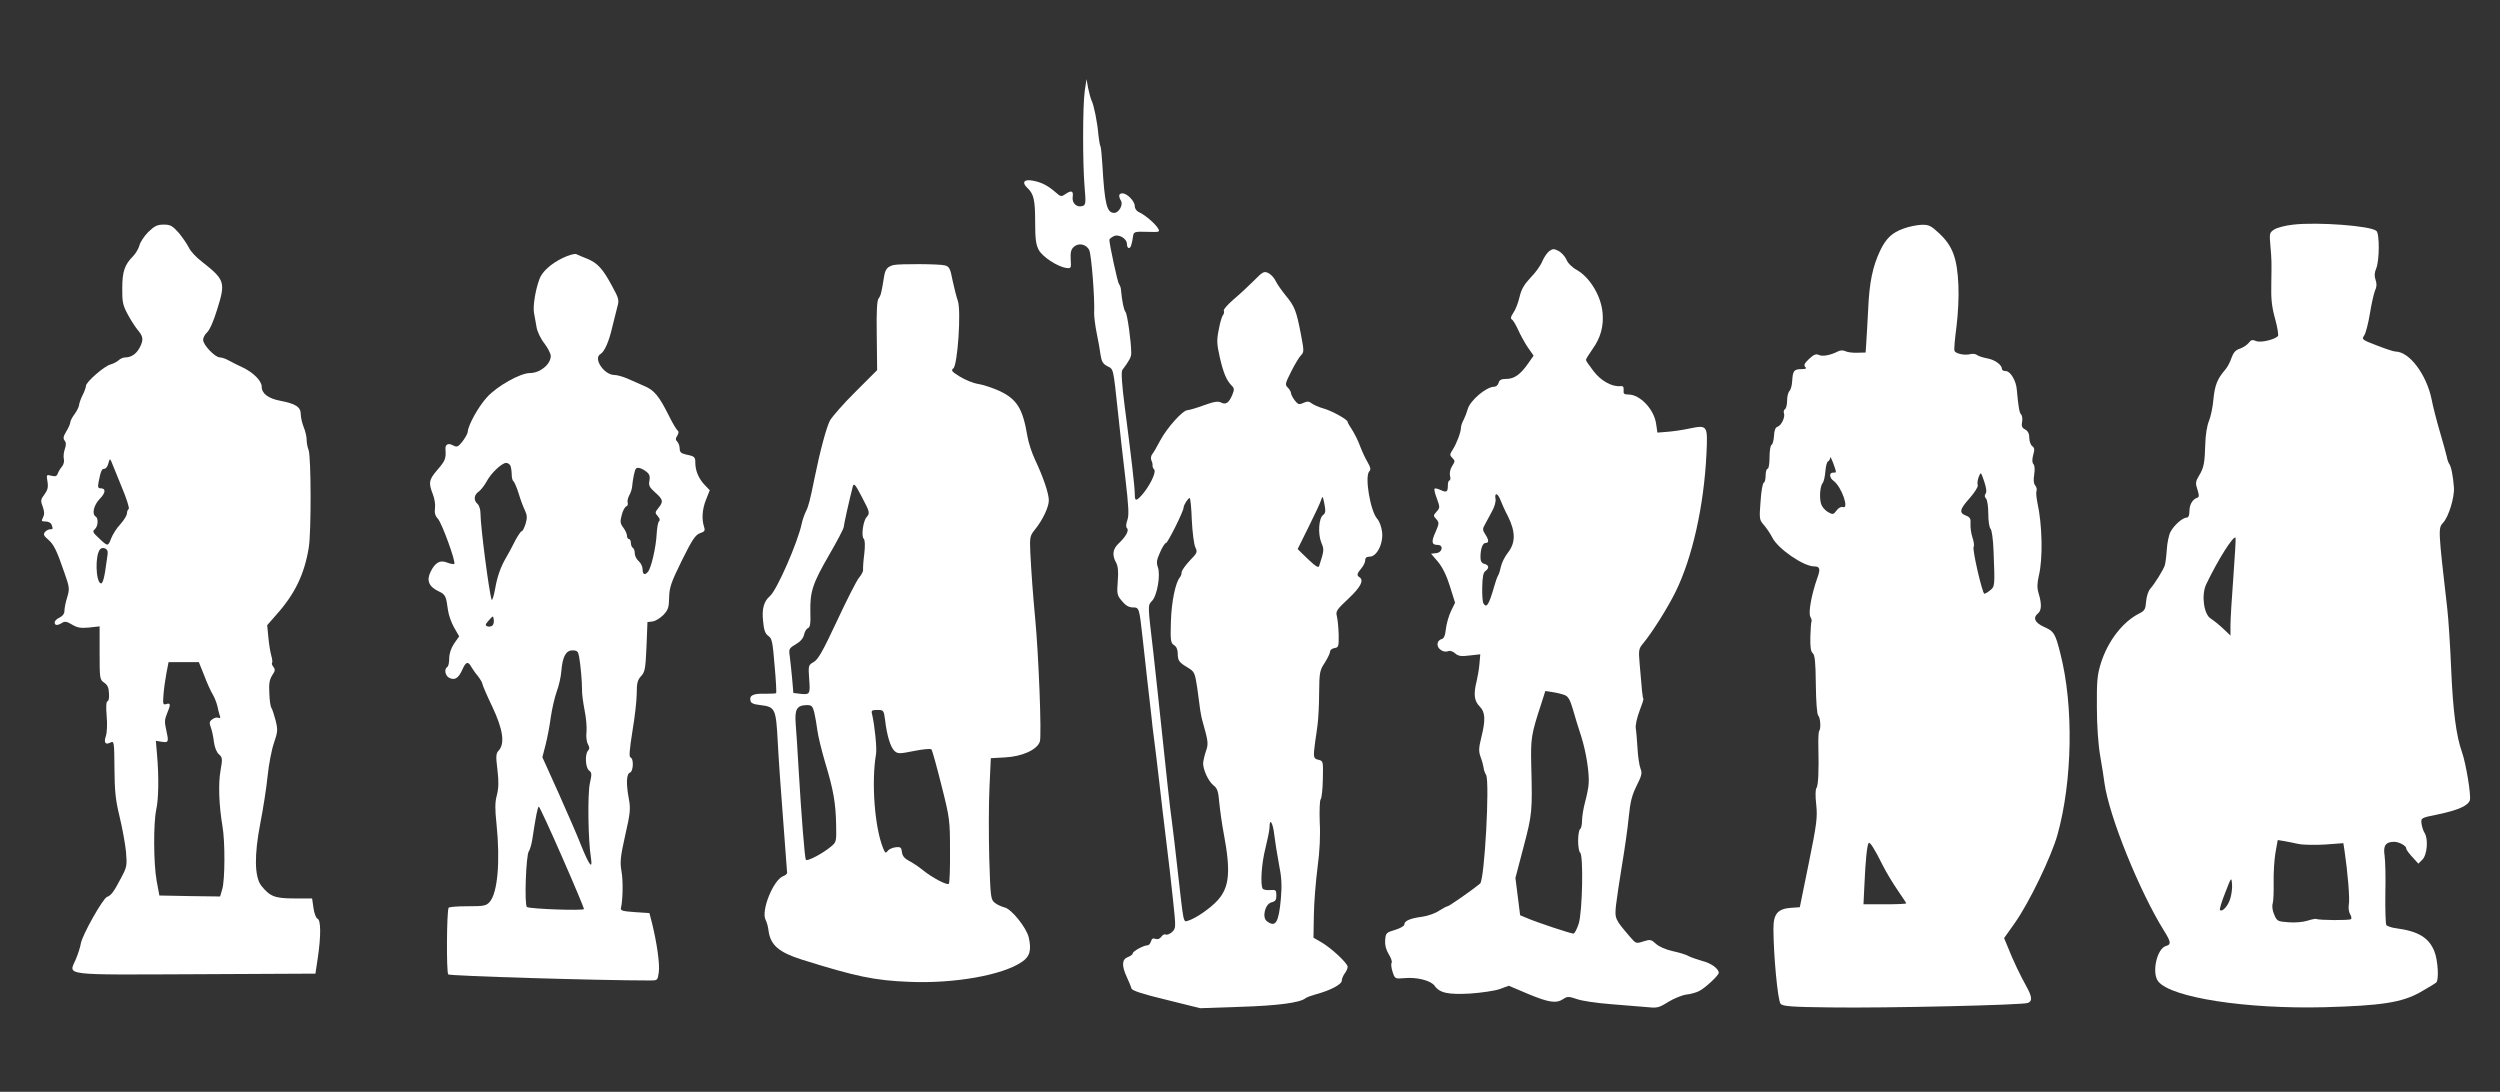 <?xml version="1.0" standalone="no"?>
<!DOCTYPE svg PUBLIC "-//W3C//DTD SVG 20010904//EN"
 "http://www.w3.org/TR/2001/REC-SVG-20010904/DTD/svg10.dtd">
<svg version="1.0" xmlns="http://www.w3.org/2000/svg"
 width="1280pt" height="559pt" viewBox="0 0 1280 559"
 preserveAspectRatio="xMidYMid meet">
<rect x="0" y="0" width="1280" height="559" fill="#333333" stroke="none"/>
<g transform="translate(0,559) scale(0.1,-0.1)"
fill="#ffffff" stroke="none">
<path d="M5554 5125 c-11 -76 -11 -372 -1 -491 7 -80 6 -92 -8 -98 -30 -11
-57 12 -53 45 5 32 -6 37 -39 14 -19 -13 -23 -12 -49 11 -39 34 -72 51 -116
59 -45 9 -58 -9 -28 -37 33 -31 40 -61 40 -176 0 -85 4 -114 18 -141 19 -36
97 -87 142 -93 24 -3 25 -1 22 43 -2 33 1 51 14 63 24 25 66 17 81 -15 11 -23
29 -248 25 -324 0 -16 5 -61 13 -100 8 -38 17 -89 20 -113 5 -33 13 -46 35
-57 32 -17 29 -3 55 -245 8 -80 25 -228 37 -329 17 -147 19 -189 10 -214 -7
-20 -8 -35 -2 -41 12 -12 -5 -43 -42 -78 -31 -29 -35 -59 -14 -98 10 -17 13
-45 9 -95 -5 -66 -4 -73 22 -103 18 -22 35 -32 55 -32 33 0 33 -2 50 -155 6
-55 17 -156 25 -225 8 -69 17 -147 20 -175 2 -27 9 -81 14 -120 5 -38 17 -135
26 -215 9 -80 25 -217 36 -305 11 -88 27 -225 35 -304 15 -142 15 -143 -5
-163 -12 -10 -26 -16 -32 -13 -6 4 -16 -1 -23 -11 -8 -11 -19 -15 -30 -11 -13
5 -19 1 -23 -13 -3 -11 -11 -20 -18 -20 -19 0 -75 -30 -75 -41 0 -5 -11 -14
-25 -19 -31 -12 -33 -43 -6 -102 11 -24 22 -50 24 -59 4 -11 54 -28 179 -58
l173 -43 205 7 c192 6 306 21 334 44 6 5 31 14 56 21 71 19 130 50 130 69 0
10 7 26 15 37 8 10 15 26 15 34 0 18 -84 97 -137 127 l-38 22 2 118 c1 65 10
174 19 243 11 82 15 162 11 232 -2 60 0 111 5 116 5 5 10 51 11 103 2 92 2 93
-23 99 -26 6 -27 12 -16 95 3 17 8 55 12 85 4 30 8 105 8 165 1 102 3 113 29
152 15 24 27 49 27 57 0 8 10 16 23 18 20 3 22 8 21 68 -1 36 -5 78 -9 94 -7
26 -2 34 59 91 63 59 81 95 56 110 -15 9 -12 19 10 45 11 13 20 31 20 42 0 12
7 18 23 18 37 0 71 69 63 128 -3 25 -14 55 -25 66 -35 40 -65 218 -40 243 9 9
6 20 -8 45 -11 18 -29 56 -39 83 -10 28 -29 65 -41 84 -13 19 -23 37 -23 41 0
12 -81 57 -125 69 -22 6 -48 18 -58 25 -15 12 -24 12 -44 3 -22 -10 -27 -8
-44 13 -10 14 -19 30 -19 37 0 6 -7 19 -16 28 -16 15 -14 21 17 83 18 36 41
74 50 83 16 16 16 22 -1 111 -23 118 -31 139 -78 196 -21 26 -45 60 -52 76 -8
16 -25 33 -38 39 -20 9 -28 5 -71 -39 -27 -27 -74 -71 -105 -97 -31 -27 -54
-53 -50 -58 3 -6 1 -15 -4 -22 -6 -7 -16 -40 -22 -75 -11 -54 -10 -73 5 -140
19 -83 35 -120 61 -146 14 -14 14 -21 4 -46 -17 -42 -34 -54 -58 -41 -15 8
-36 5 -88 -14 -38 -14 -76 -25 -84 -25 -24 0 -104 -89 -139 -154 -17 -33 -36
-65 -42 -72 -6 -8 -8 -21 -4 -31 5 -10 7 -22 6 -27 -1 -4 3 -14 9 -21 11 -14
-26 -88 -65 -131 -29 -32 -35 -30 -35 8 0 35 -18 190 -52 451 -14 107 -18 174
-12 182 37 50 46 67 46 87 0 57 -20 199 -29 210 -9 11 -18 53 -24 118 -1 8 -5
20 -10 26 -7 9 -49 203 -49 226 0 4 9 12 21 18 26 14 69 -11 69 -40 0 -11 4
-20 10 -20 9 0 15 16 22 65 3 18 11 20 71 18 63 -2 67 -1 57 16 -12 23 -66 70
-97 84 -14 6 -23 19 -23 32 0 25 -39 65 -63 65 -19 0 -22 -13 -7 -39 11 -21
-12 -61 -35 -61 -38 0 -49 42 -61 249 -3 47 -7 89 -10 93 -3 5 -7 30 -10 56
-5 64 -23 153 -35 177 -5 11 -13 40 -18 65 l-8 45 -9 -60z m1220 -2172 c-22
-16 -27 -96 -9 -141 15 -35 15 -40 -11 -120 -4 -13 -23 1 -88 65 l-22 22 56
113 c31 62 60 124 64 138 7 23 9 21 17 -20 7 -37 6 -47 -7 -57z m-672 -25 c3
-62 11 -125 18 -140 12 -25 10 -29 -29 -69 -22 -24 -41 -50 -41 -59 0 -9 -4
-20 -9 -26 -22 -25 -43 -124 -46 -226 -3 -98 -1 -110 16 -121 12 -7 19 -23 19
-42 0 -37 6 -46 51 -73 35 -21 37 -26 49 -105 6 -45 13 -95 15 -112 2 -16 8
-46 14 -65 27 -96 29 -109 15 -147 -7 -21 -13 -48 -14 -61 0 -34 27 -92 53
-113 20 -15 25 -31 30 -91 4 -40 14 -111 23 -158 36 -192 29 -273 -32 -340
-36 -40 -113 -93 -151 -104 -25 -8 -22 -20 -53 254 -11 102 -25 217 -30 255
-9 61 -24 199 -71 645 -6 58 -17 157 -24 220 -29 248 -29 239 -7 263 27 28 45
134 30 174 -8 22 -6 37 12 76 11 26 25 47 30 47 9 0 90 163 90 181 0 13 23 49
31 49 4 0 9 -51 11 -112z m422 -1610 c4 -35 15 -103 24 -151 14 -69 16 -109
10 -179 -11 -122 -27 -148 -71 -115 -27 19 -10 89 23 97 20 5 25 12 25 35 0
28 -3 30 -32 28 -17 -2 -35 2 -38 7 -13 22 -6 129 14 207 11 45 21 93 21 107
0 51 17 25 24 -36z"/>
<path d="M11742 4440 c-40 -4 -84 -16 -98 -25 -24 -16 -25 -20 -20 -78 7 -79
7 -82 5 -202 -2 -77 3 -118 20 -179 12 -44 18 -83 14 -87 -20 -19 -90 -35
-112 -25 -19 8 -26 6 -37 -9 -8 -10 -28 -24 -45 -30 -23 -7 -34 -20 -44 -48
-7 -22 -22 -49 -32 -60 -40 -46 -53 -79 -60 -149 -3 -40 -14 -91 -23 -113 -10
-24 -18 -72 -19 -120 -3 -96 -7 -120 -33 -162 -17 -29 -18 -38 -7 -70 9 -28 9
-38 0 -41 -25 -8 -41 -35 -41 -68 0 -22 -5 -34 -14 -34 -21 0 -65 -39 -83 -73
-9 -17 -17 -58 -19 -91 -2 -33 -7 -69 -10 -80 -8 -24 -50 -92 -75 -121 -10
-11 -19 -40 -21 -65 -3 -39 -7 -47 -35 -61 -84 -42 -160 -140 -196 -253 -19
-61 -22 -92 -21 -226 0 -94 7 -193 17 -250 9 -52 19 -115 22 -140 24 -171 180
-556 307 -759 33 -53 35 -67 9 -74 -48 -12 -76 -140 -40 -183 68 -82 449 -141
849 -131 293 8 398 24 492 77 40 23 77 45 82 50 14 14 8 115 -10 159 -28 70
-82 103 -194 118 -25 3 -48 11 -52 17 -4 6 -6 79 -5 161 2 83 0 170 -4 195 -8
51 6 70 50 70 25 -1 61 -20 61 -34 0 -7 12 -24 44 -58 l18 -20 20 20 c25 24
32 106 12 137 -7 11 -14 33 -16 49 -3 28 -2 29 83 46 105 22 157 45 165 74 6
27 -20 187 -41 246 -29 82 -46 210 -55 424 -5 120 -14 259 -20 310 -47 409
-47 412 -21 440 28 30 59 130 55 181 -4 56 -14 108 -24 120 -4 6 -10 21 -12
35 -3 14 -19 72 -36 130 -17 58 -36 132 -42 165 -26 127 -114 245 -185 245 -9
0 -51 14 -95 31 -78 30 -79 31 -65 52 8 12 21 63 29 112 8 50 20 102 26 117 9
18 10 35 3 55 -7 20 -6 37 3 58 17 40 18 179 1 193 -31 26 -299 46 -425 32z
m-307 -1801 c-8 -107 -15 -219 -15 -249 l0 -54 -37 35 c-21 20 -50 43 -64 52
-36 22 -49 122 -23 176 61 127 139 250 150 238 2 -2 -3 -91 -11 -198z m333
-1370 c23 -5 85 -6 136 -3 l94 7 6 -39 c16 -107 28 -249 22 -275 -3 -17 0 -38
6 -49 7 -10 9 -22 5 -26 -7 -7 -165 -6 -177 1 -3 2 -24 -2 -46 -9 -21 -7 -65
-11 -97 -8 -56 4 -59 6 -73 39 -9 20 -12 44 -8 56 4 12 6 60 5 107 -1 47 3
115 9 152 l12 67 31 -5 c18 -3 51 -10 75 -15z m-350 -283 c-12 -37 -41 -67
-52 -55 -3 3 9 43 27 88 31 81 32 82 35 44 2 -21 -3 -56 -10 -77z"/>
<path d="M759 4402 c-21 -21 -41 -52 -45 -68 -4 -16 -18 -40 -31 -54 -45 -45
-57 -80 -57 -165 -1 -68 3 -88 26 -131 15 -28 38 -65 52 -82 30 -35 32 -52 11
-92 -17 -32 -43 -50 -74 -50 -11 0 -26 -7 -34 -15 -8 -7 -26 -17 -41 -21 -32
-8 -126 -90 -126 -110 0 -8 -8 -29 -17 -47 -9 -18 -17 -40 -18 -50 -1 -10 -11
-31 -23 -47 -12 -16 -22 -35 -22 -42 0 -7 -9 -28 -20 -46 -16 -26 -18 -37 -9
-48 8 -10 8 -22 1 -43 -6 -16 -8 -39 -5 -51 3 -11 -1 -28 -9 -38 -8 -9 -18
-25 -22 -36 -5 -14 -12 -17 -32 -12 -26 7 -27 6 -21 -29 5 -29 1 -44 -15 -66
-20 -26 -21 -33 -9 -64 9 -25 9 -40 1 -55 -9 -18 -8 -20 14 -20 13 0 27 -7 30
-16 8 -22 8 -24 -8 -24 -7 0 -19 -6 -26 -14 -9 -12 -6 -19 16 -38 29 -25 44
-54 84 -171 26 -74 27 -82 14 -125 -8 -25 -14 -56 -14 -69 0 -15 -9 -27 -25
-35 -14 -6 -25 -17 -25 -25 0 -16 14 -17 38 -2 14 9 25 7 51 -9 27 -16 44 -19
87 -15 l54 6 0 -136 c0 -131 1 -137 23 -152 17 -11 24 -26 25 -55 2 -22 -2
-40 -7 -40 -7 0 -9 -26 -5 -74 4 -44 2 -86 -4 -105 -12 -34 -2 -47 25 -32 17
8 18 0 19 -132 1 -116 5 -161 26 -247 14 -58 29 -139 33 -180 6 -71 5 -79 -24
-133 -38 -73 -52 -92 -73 -99 -22 -9 -126 -194 -134 -238 -3 -19 -15 -56 -26
-82 -37 -84 -79 -79 616 -76 l611 3 12 80 c17 114 16 194 -1 201 -8 3 -17 27
-21 55 l-7 49 -91 0 c-100 0 -125 10 -169 65 -35 45 -37 156 -5 321 14 71 31
179 37 239 6 61 21 138 33 172 19 56 20 66 8 115 -8 29 -17 58 -21 63 -5 6
-10 39 -11 75 -3 50 1 71 15 93 15 22 16 30 6 42 -7 9 -10 18 -7 21 3 3 1 20
-4 37 -5 18 -12 60 -15 94 l-6 62 48 55 c94 105 143 207 165 343 13 82 12 463
-1 499 -6 14 -10 38 -10 53 0 16 -7 45 -15 64 -8 20 -15 49 -15 66 0 37 -26
54 -105 69 -62 12 -95 37 -95 72 0 29 -41 71 -94 97 -28 13 -62 30 -76 38 -14
8 -34 15 -44 15 -25 0 -86 64 -86 90 0 11 9 28 20 38 12 10 34 58 51 115 45
142 41 154 -77 247 -29 22 -59 54 -67 72 -9 18 -32 52 -52 76 -32 36 -42 42
-77 42 -33 0 -47 -7 -79 -38z m-136 -1305 c25 -59 41 -110 36 -113 -5 -3 -9
-13 -9 -23 0 -9 -15 -34 -33 -54 -19 -20 -40 -53 -48 -74 -16 -42 -17 -42 -65
4 -29 26 -31 33 -19 43 17 14 20 56 5 65 -21 13 -10 59 21 91 31 32 32 54 3
54 -12 0 -14 7 -9 33 11 56 16 67 30 67 7 0 16 12 20 28 7 25 8 25 16 7 4 -11
28 -68 52 -128z m-72 -331 c1 -6 0 -15 -1 -21 -1 -5 -3 -21 -5 -35 -10 -78
-19 -110 -29 -107 -26 9 -30 143 -4 174 11 14 37 6 39 -11z m494 -633 c14 -38
34 -82 44 -98 10 -17 20 -44 24 -60 3 -17 9 -38 12 -48 5 -12 3 -16 -7 -12 -7
3 -22 0 -31 -8 -15 -10 -16 -18 -8 -40 6 -15 13 -48 16 -74 4 -30 14 -55 26
-65 18 -16 19 -22 8 -84 -12 -67 -8 -176 10 -284 14 -79 13 -276 -1 -322 l-11
-38 -155 2 -156 3 -14 75 c-16 89 -17 295 -2 365 12 54 14 166 4 281 l-6 71
31 -5 c35 -5 36 -1 21 66 -8 33 -7 50 5 78 20 47 19 57 -4 49 -16 -5 -18 0
-14 47 2 29 9 79 15 111 l11 57 77 0 78 0 27 -67z"/>
<path d="M9747 4420 c-60 -21 -91 -51 -121 -114 -38 -81 -55 -161 -61 -301 -4
-71 -8 -150 -10 -175 l-3 -45 -43 -1 c-24 -1 -52 3 -61 8 -10 5 -25 5 -35 0
-41 -21 -80 -28 -99 -20 -16 8 -27 3 -52 -20 -23 -22 -28 -32 -19 -41 8 -8 3
-11 -20 -11 -38 0 -44 -9 -47 -61 -1 -21 -7 -44 -14 -51 -7 -7 -12 -29 -12
-49 0 -21 -5 -41 -11 -44 -6 -4 -8 -13 -5 -21 7 -19 -13 -62 -33 -69 -11 -3
-17 -19 -18 -47 -2 -24 -7 -44 -13 -46 -5 -2 -10 -30 -10 -63 0 -33 -4 -59
-10 -59 -5 0 -10 -15 -10 -34 0 -19 -4 -36 -10 -38 -5 -1 -13 -45 -16 -96 -7
-89 -6 -94 17 -120 13 -15 33 -44 43 -64 29 -58 160 -148 215 -148 29 0 33
-13 15 -61 -30 -86 -46 -177 -35 -197 6 -11 8 -21 6 -24 -2 -2 -5 -37 -6 -77
-1 -54 2 -77 12 -85 11 -9 15 -45 16 -160 1 -89 6 -153 12 -159 12 -12 15 -70
5 -80 -3 -3 -5 -39 -4 -79 3 -122 0 -201 -10 -213 -5 -6 -6 -42 -1 -84 7 -66
3 -98 -38 -300 l-46 -226 -45 -3 c-68 -5 -90 -31 -90 -106 0 -132 22 -371 37
-386 11 -12 56 -16 256 -18 281 -4 984 12 1010 23 24 10 21 32 -8 85 -30 53
-70 137 -95 201 l-19 46 56 79 c73 104 185 336 217 449 77 275 84 661 15 929
-26 104 -33 114 -85 137 -46 21 -57 46 -29 69 18 15 19 49 3 101 -9 30 -8 51
1 92 21 87 18 259 -8 376 -5 25 -7 51 -4 58 3 7 0 20 -7 28 -8 9 -9 28 -5 55
4 25 3 46 -4 54 -7 8 -7 23 -1 47 8 27 7 36 -5 45 -8 6 -15 25 -15 42 0 22 -7
35 -21 43 -16 8 -20 17 -16 38 3 16 1 33 -5 39 -9 9 -14 40 -22 127 -3 45 -33
95 -56 95 -11 0 -20 5 -20 10 0 22 -36 48 -75 55 -22 4 -46 12 -52 17 -7 6
-23 8 -34 5 -29 -8 -77 2 -82 17 -3 7 2 62 10 122 8 64 13 152 10 214 -6 137
-29 200 -97 264 -44 41 -54 46 -92 45 -24 -1 -64 -9 -91 -19z m-347 -1247 c0
-2 -7 -3 -15 -3 -21 0 -19 -26 3 -42 41 -30 82 -148 47 -134 -8 3 -22 -4 -32
-18 -16 -21 -19 -22 -45 -7 -15 9 -30 27 -34 41 -10 32 -5 91 8 107 6 7 12 34
14 60 2 27 8 49 14 51 5 2 10 11 11 20 0 13 28 -59 29 -75z m766 -111 c-6 -8
-5 -17 2 -24 7 -7 12 -41 12 -78 0 -37 5 -71 12 -78 6 -6 13 -55 15 -114 7
-176 7 -181 -17 -200 -12 -10 -26 -18 -30 -18 -10 0 -63 227 -55 240 4 6 1 27
-6 48 -7 20 -11 52 -10 69 2 27 -2 35 -23 43 -37 14 -33 32 20 91 25 29 43 57
40 65 -3 8 -1 27 5 42 11 27 11 27 28 -23 11 -33 14 -54 7 -63z m-525 -1905
c17 -34 51 -90 75 -125 24 -35 44 -65 44 -67 0 -3 -49 -5 -109 -5 l-110 0 5
103 c5 117 13 197 21 210 6 10 29 -26 74 -116z"/>
<path d="M7933 4305 c-11 -8 -27 -31 -36 -52 -8 -21 -35 -59 -60 -84 -33 -35
-48 -60 -57 -100 -7 -30 -21 -66 -32 -81 -13 -19 -15 -29 -7 -34 6 -3 20 -27
32 -53 11 -25 33 -65 49 -89 l30 -43 -28 -40 c-39 -56 -71 -79 -111 -79 -26 0
-36 -5 -40 -20 -3 -11 -13 -20 -22 -20 -42 0 -126 -72 -137 -117 -4 -15 -13
-38 -20 -52 -8 -14 -14 -33 -14 -41 0 -23 -23 -83 -42 -112 -16 -25 -16 -28
-2 -43 15 -14 14 -18 -1 -41 -10 -16 -14 -35 -11 -50 4 -13 2 -24 -3 -24 -4 0
-8 -11 -8 -25 0 -34 -6 -38 -37 -24 -14 7 -28 10 -31 7 -3 -3 2 -26 12 -51 16
-44 16 -47 -2 -67 -17 -19 -17 -21 -1 -38 15 -18 15 -22 -4 -66 -23 -50 -20
-66 11 -66 31 0 25 -38 -7 -42 l-27 -3 36 -42 c23 -28 44 -71 61 -126 l26 -83
-21 -43 c-11 -23 -23 -64 -26 -91 -4 -36 -10 -50 -24 -53 -11 -3 -19 -14 -19
-26 0 -24 31 -44 55 -35 9 4 24 -1 35 -11 16 -14 30 -17 75 -11 l54 6 -4 -47
c-2 -27 -9 -66 -14 -88 -17 -67 -14 -103 14 -131 30 -30 32 -69 9 -161 -13
-53 -14 -69 -3 -100 8 -21 14 -45 15 -53 0 -9 6 -26 13 -38 19 -36 -8 -538
-31 -556 -37 -31 -159 -116 -166 -116 -5 0 -25 -11 -44 -23 -19 -13 -58 -27
-88 -31 -61 -8 -90 -21 -90 -40 0 -7 -21 -19 -47 -27 -45 -13 -48 -16 -51 -52
-2 -25 4 -49 18 -72 12 -19 19 -39 15 -45 -4 -6 -1 -27 5 -46 12 -36 13 -36
61 -32 62 6 135 -12 154 -39 26 -37 68 -46 182 -40 58 4 126 14 152 23 l46 17
99 -42 c106 -44 144 -50 180 -26 21 14 28 14 72 -1 26 -9 102 -20 168 -25 67
-5 149 -12 183 -15 57 -6 65 -5 114 26 30 18 71 35 94 38 22 2 51 11 65 18 30
15 100 80 100 93 0 21 -39 50 -85 61 -27 8 -59 19 -70 25 -11 7 -47 18 -80 25
-36 8 -71 23 -87 38 -24 22 -29 23 -64 12 -37 -12 -38 -12 -68 23 -78 91 -79
93 -72 163 4 35 18 128 31 207 13 78 29 187 34 242 8 80 16 112 40 161 27 54
30 65 20 90 -6 16 -13 63 -15 104 -3 41 -6 87 -9 102 -2 14 6 53 19 87 13 33
22 61 20 64 -4 4 -8 43 -19 178 -6 70 -5 78 18 105 47 57 125 181 166 264 86
175 145 439 158 705 7 148 6 150 -87 131 -36 -8 -87 -15 -115 -17 l-49 -4 -7
47 c-11 73 -82 148 -141 148 -23 0 -27 4 -25 23 1 17 -3 22 -18 20 -42 -4
-100 28 -137 78 -21 27 -38 52 -38 56 0 5 15 29 34 56 41 57 58 118 51 187 -8
86 -66 181 -132 218 -24 13 -46 35 -53 53 -7 16 -25 36 -40 44 -23 12 -30 12
-47 0z m-252 -1272 c6 -16 23 -55 40 -87 39 -79 39 -135 0 -185 -16 -20 -32
-52 -36 -71 -4 -19 -10 -39 -14 -45 -4 -5 -13 -30 -20 -55 -28 -98 -40 -116
-56 -89 -4 6 -7 43 -6 82 1 52 5 75 16 83 21 15 19 31 -5 37 -14 4 -20 13 -20
34 0 43 11 73 26 73 18 0 18 15 -2 45 -13 20 -14 28 -2 48 7 13 24 44 36 67
14 24 22 53 19 66 -6 33 11 30 24 -3z m331 -1002 c17 -7 27 -24 41 -72 10 -35
29 -98 43 -140 25 -79 42 -186 38 -242 -1 -18 -9 -59 -18 -92 -9 -33 -16 -77
-16 -97 0 -20 -4 -40 -10 -43 -5 -3 -10 -30 -10 -60 0 -30 5 -57 10 -60 18
-11 12 -305 -7 -364 -9 -28 -21 -51 -27 -51 -14 0 -189 58 -237 79 l-36 15
-12 96 -12 95 42 160 c44 168 45 180 39 415 -3 140 -1 158 52 319 l20 63 39
-6 c21 -3 48 -10 61 -15z"/>
<path d="M2883 4270 c-61 -29 -108 -71 -121 -109 -21 -55 -34 -140 -28 -172 3
-19 9 -52 13 -73 3 -22 21 -60 40 -84 18 -24 33 -53 33 -65 -1 -43 -55 -87
-107 -87 -49 0 -168 -67 -219 -123 -45 -49 -97 -144 -99 -177 0 -8 -12 -30
-26 -49 -23 -29 -29 -32 -48 -22 -27 15 -43 6 -40 -22 3 -45 -2 -57 -41 -102
-44 -51 -47 -66 -24 -125 9 -23 14 -54 11 -73 -3 -23 1 -38 15 -53 21 -23 93
-222 84 -231 -3 -3 -19 0 -35 6 -37 16 -64 1 -87 -48 -21 -43 -8 -75 41 -98
36 -17 39 -24 49 -99 3 -23 17 -62 31 -87 l26 -45 -26 -37 c-16 -24 -25 -52
-25 -76 0 -21 -4 -41 -10 -44 -17 -10 -11 -44 9 -55 29 -15 48 -3 68 41 18 42
30 45 47 13 6 -10 21 -32 34 -47 12 -16 22 -33 22 -39 0 -5 22 -57 50 -115 55
-116 66 -189 34 -225 -15 -15 -16 -29 -7 -100 7 -59 6 -94 -3 -129 -10 -36
-10 -72 -2 -146 20 -194 6 -354 -35 -401 -18 -20 -30 -22 -113 -22 -51 0 -95
-3 -97 -8 -10 -16 -12 -331 -2 -341 8 -8 768 -31 1031 -31 41 0 41 0 47 42 6
42 -10 152 -35 253 l-13 50 -75 5 c-60 4 -74 8 -71 20 10 40 12 141 3 189 -8
46 -6 73 19 184 26 113 28 137 19 185 -15 80 -13 129 5 136 18 6 21 72 3 78
-8 3 -5 39 10 134 12 71 22 158 22 193 0 53 4 69 22 89 20 21 23 37 28 150 l5
127 26 3 c15 2 39 17 55 33 25 26 29 39 30 89 1 52 9 76 65 190 53 107 69 131
93 140 24 8 27 13 21 32 -13 39 -10 91 10 140 l19 48 -26 27 c-31 33 -48 73
-48 114 0 30 -3 33 -52 43 -21 5 -28 12 -28 29 0 13 -6 29 -12 35 -10 10 -10
17 0 32 7 12 8 21 2 25 -6 4 -27 39 -46 78 -50 100 -75 130 -126 151 -23 10
-61 27 -84 37 -23 10 -53 19 -68 19 -53 0 -110 85 -72 107 21 12 44 64 61 139
9 38 21 85 26 104 10 33 7 43 -27 105 -47 88 -74 118 -127 140 -23 9 -49 20
-57 24 -8 3 -38 -5 -67 -19z m-269 -1066 c3 -9 6 -29 6 -44 0 -16 4 -31 9 -34
5 -4 17 -32 27 -64 9 -31 24 -70 32 -86 11 -24 12 -37 3 -68 -7 -21 -15 -38
-20 -38 -4 0 -17 -19 -30 -42 -24 -48 -36 -69 -51 -95 -27 -47 -44 -94 -55
-158 -7 -38 -15 -63 -18 -55 -13 38 -57 375 -57 442 0 20 -7 41 -15 48 -21 18
-19 46 6 63 11 8 29 31 40 51 23 44 78 95 100 96 9 0 20 -7 23 -16z m699 -32
c13 -11 16 -24 12 -44 -5 -23 0 -33 29 -59 41 -36 44 -47 17 -80 -18 -22 -18
-25 -3 -42 10 -11 12 -21 7 -25 -6 -4 -11 -34 -13 -67 -3 -66 -28 -173 -44
-192 -16 -20 -28 -15 -28 12 0 14 -9 33 -20 42 -11 10 -20 27 -20 40 0 12 -4
25 -10 28 -5 3 -10 15 -10 26 0 10 -4 19 -10 19 -5 0 -10 8 -10 18 0 9 -9 28
-19 41 -15 20 -17 30 -8 63 5 22 16 42 23 45 7 2 10 11 8 18 -3 7 0 24 7 37 7
13 14 32 15 43 4 43 13 85 19 94 7 12 33 4 58 -17z m-791 -784 c-6 -6 -18 -8
-26 -5 -13 5 -12 10 7 31 21 24 22 25 25 4 2 -11 -1 -25 -6 -30z m443 -160 c8
-45 15 -126 15 -169 -1 -21 6 -68 13 -105 8 -38 12 -88 10 -110 -3 -23 0 -52
7 -64 9 -16 9 -25 1 -33 -17 -17 -14 -88 5 -102 14 -10 15 -18 4 -66 -12 -55
-9 -295 6 -384 9 -60 -10 -34 -50 65 -18 47 -71 168 -116 269 l-83 184 17 66
c9 36 21 99 26 139 6 40 19 99 30 130 12 31 22 79 24 105 6 74 23 107 57 107
24 0 29 -5 34 -32z m-87 -1026 c62 -141 112 -261 112 -266 0 -10 -275 0 -292
10 -14 9 -5 269 10 286 5 7 13 33 17 58 19 125 28 170 34 170 3 0 57 -116 119
-258z"/>
<path d="M4575 4233 c-31 -8 -42 -21 -48 -56 -14 -86 -17 -100 -28 -114 -9
-10 -12 -65 -10 -191 l2 -177 -110 -110 c-61 -60 -119 -127 -131 -147 -18 -33
-51 -155 -80 -298 -22 -109 -30 -141 -43 -167 -8 -16 -18 -44 -22 -63 -19 -94
-128 -343 -163 -372 -31 -26 -42 -66 -35 -128 4 -46 11 -65 27 -76 19 -13 22
-31 32 -152 7 -75 10 -139 8 -141 -2 -2 -27 -3 -56 -3 -61 2 -81 -8 -76 -34 2
-14 15 -20 51 -24 76 -9 80 -18 89 -187 4 -82 17 -264 28 -405 11 -141 20
-261 20 -267 0 -5 -8 -12 -18 -16 -51 -16 -117 -178 -92 -225 6 -11 13 -36 15
-56 10 -73 53 -110 170 -147 277 -87 373 -107 550 -114 230 -10 478 34 577
102 41 27 50 61 35 126 -12 50 -89 146 -124 153 -15 4 -38 14 -50 24 -20 16
-22 27 -28 227 -3 116 -3 278 1 361 l7 152 71 4 c88 4 166 39 180 81 10 27 -6
444 -24 632 -11 115 -20 238 -25 340 -3 74 -2 82 25 115 40 50 70 115 70 148
0 36 -29 120 -70 207 -17 36 -35 91 -40 123 -23 139 -53 188 -142 230 -35 16
-84 32 -109 36 -26 4 -68 21 -95 38 -41 25 -46 32 -33 42 22 16 41 295 23 346
-7 20 -19 67 -27 105 -11 59 -17 70 -38 76 -27 8 -234 9 -264 2z m-161 -1190
c40 -76 41 -80 22 -102 -17 -20 -27 -96 -14 -109 7 -7 8 -35 3 -79 -5 -37 -7
-74 -6 -81 1 -7 -8 -25 -21 -40 -13 -16 -63 -115 -113 -222 -72 -154 -96 -196
-118 -209 -28 -16 -29 -17 -24 -88 6 -78 4 -81 -48 -75 l-33 4 -6 71 c-4 40
-9 91 -12 114 -6 41 -5 43 30 64 24 14 39 31 43 50 3 15 12 30 20 33 11 5 14
24 12 83 -2 104 11 145 98 295 40 69 73 132 73 140 0 10 26 128 46 206 6 21
12 14 48 -55z m-245 -1100 c5 -21 12 -63 16 -93 4 -30 22 -104 40 -165 42
-138 54 -207 56 -318 2 -87 1 -89 -27 -112 -43 -36 -122 -77 -128 -67 -6 10
-23 226 -37 462 -5 91 -12 196 -15 233 -6 77 6 96 58 97 23 0 29 -6 37 -37z
m363 -42 c9 -78 28 -138 48 -156 17 -15 25 -15 100 0 45 9 85 13 89 8 4 -4 27
-87 51 -183 43 -170 44 -180 44 -337 1 -89 -2 -164 -6 -168 -9 -9 -85 31 -133
70 -22 18 -54 39 -72 48 -22 12 -33 25 -35 44 -3 24 -7 28 -32 25 -17 -2 -35
-10 -41 -19 -10 -13 -13 -11 -23 13 -44 107 -61 340 -37 481 6 29 -7 152 -20
206 -5 19 -2 22 27 22 32 0 33 -1 40 -54z"/>
</g>
</svg>
